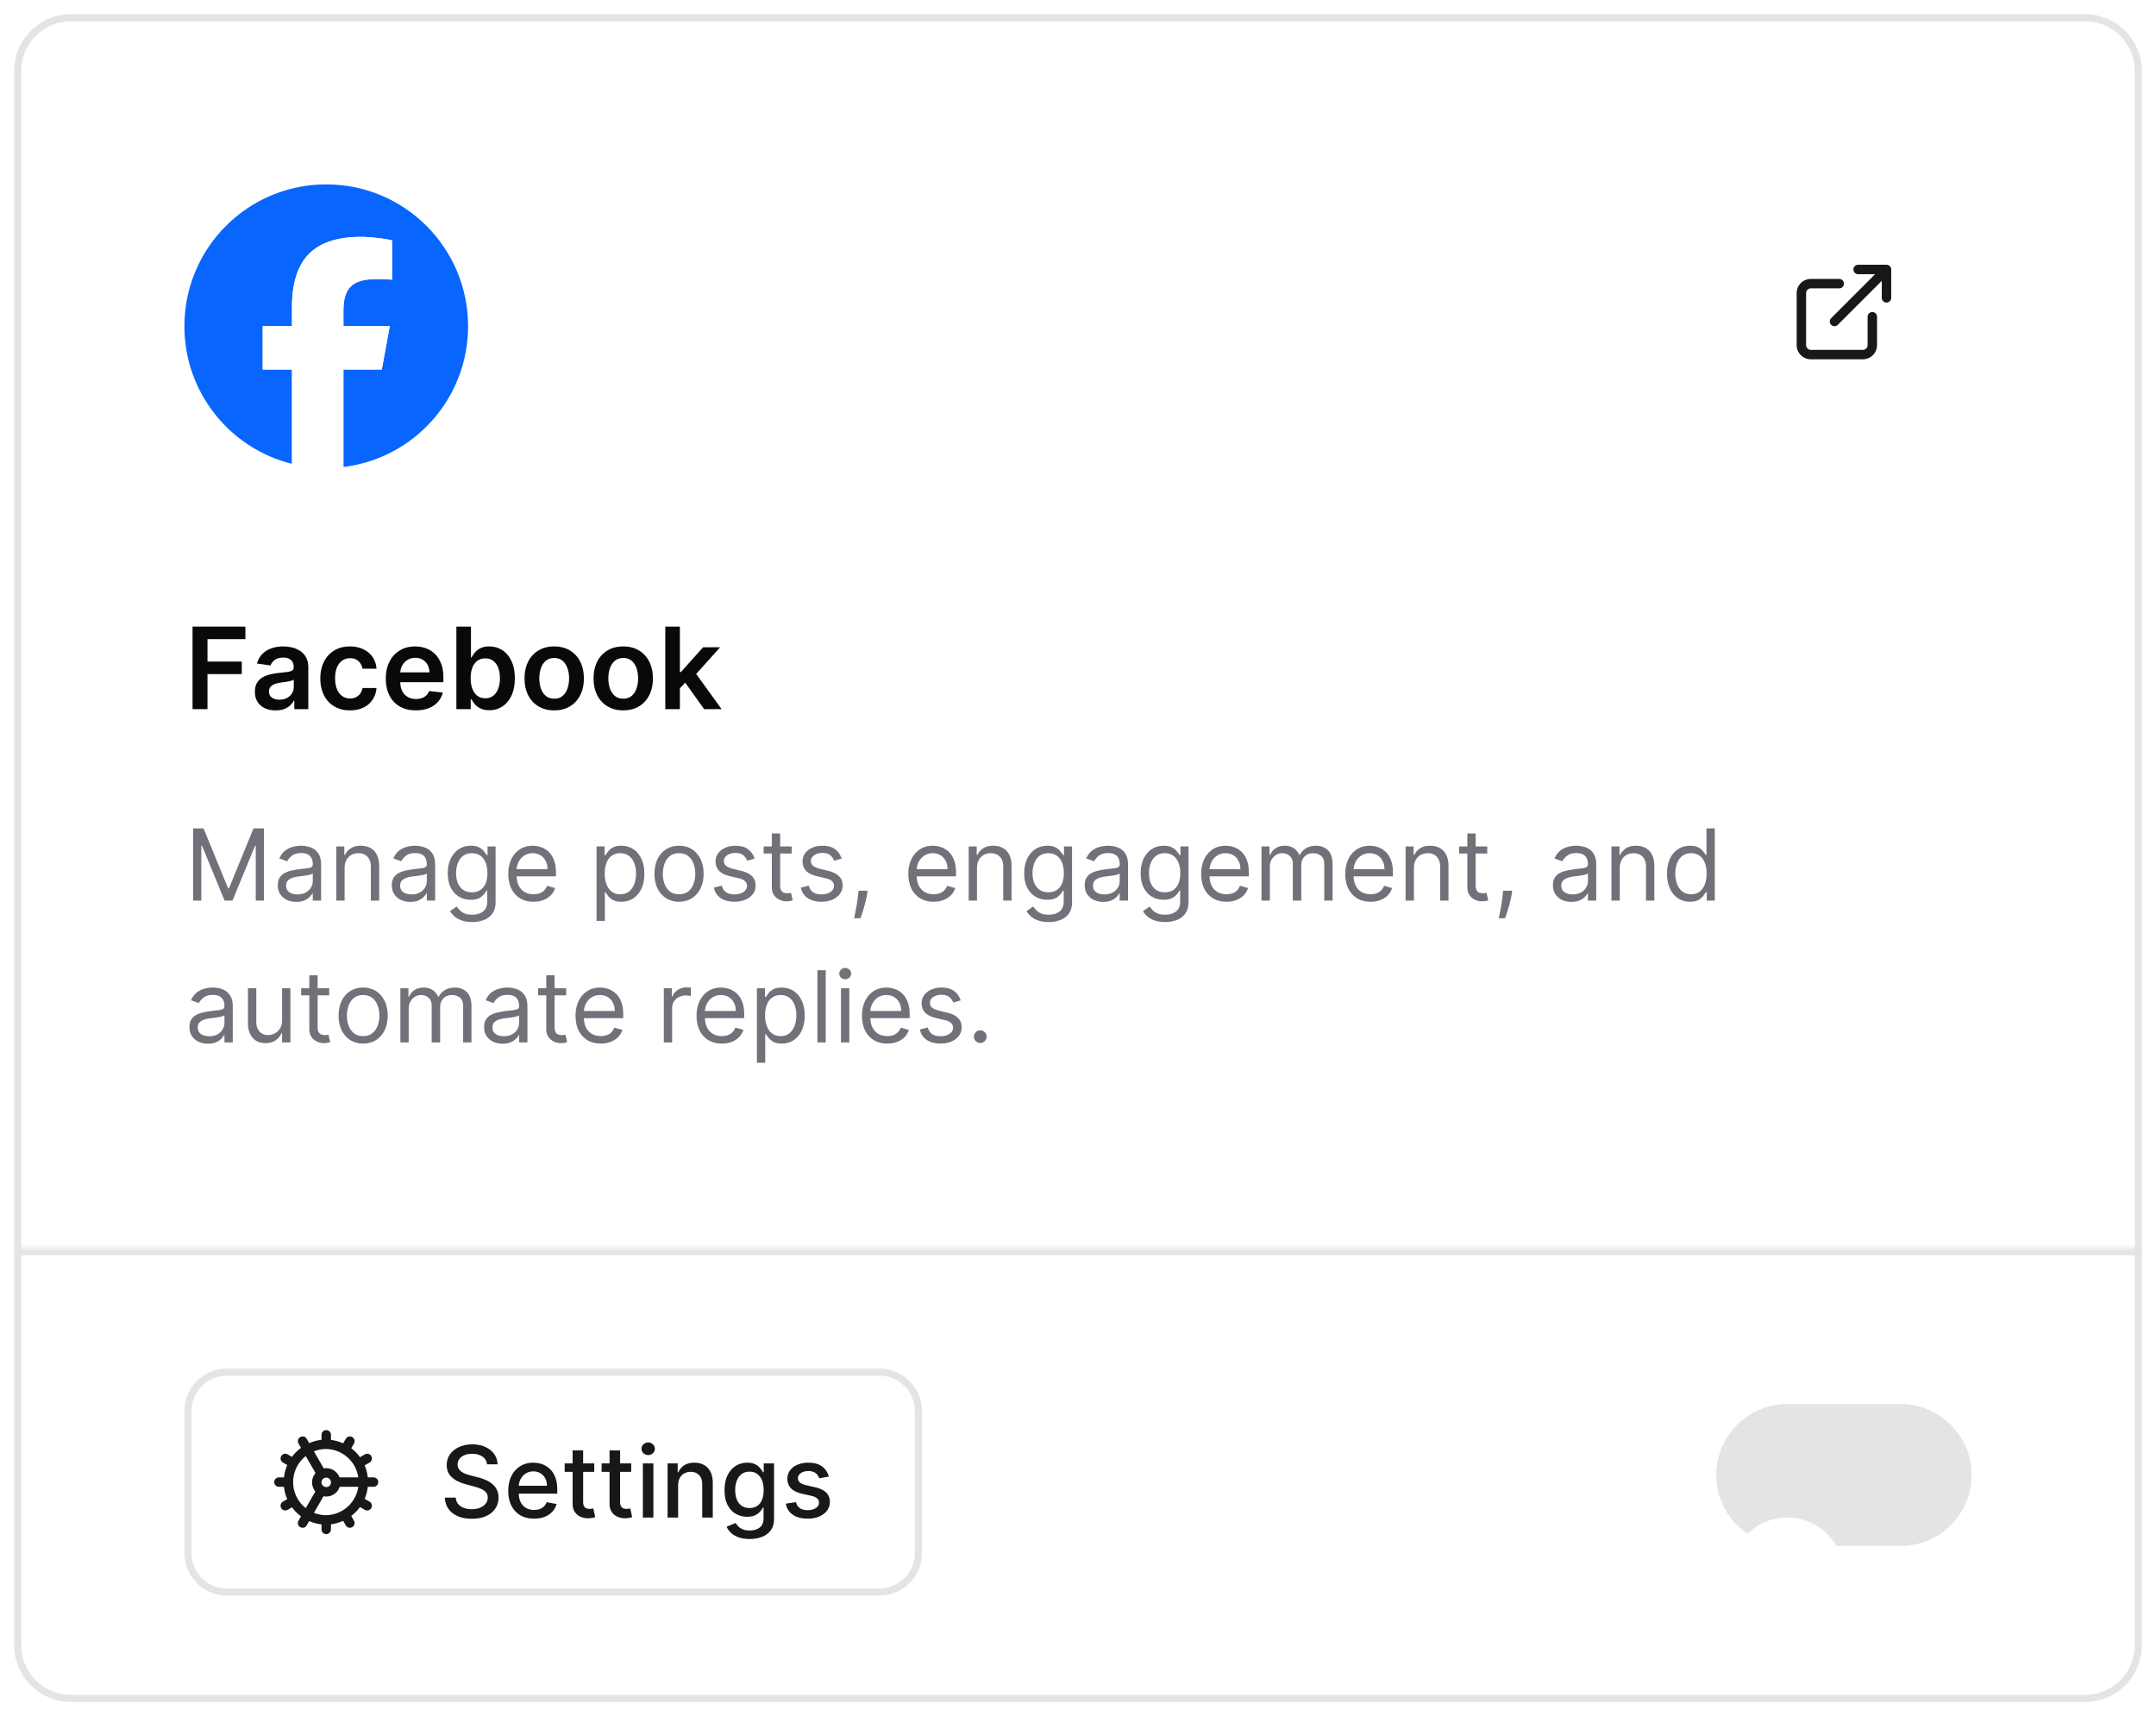 <svg xmlns="http://www.w3.org/2000/svg" width="304" height="242" fill="none"><g filter="url(#a)"><g clip-path="url(#b)"><path fill="#fff" d="M2 9a8 8 0 0 1 8-8h284a8 8 0 0 1 8 8v222a8 8 0 0 1-8 8H10a8 8 0 0 1-8-8z"/><g clip-path="url(#c)"><path fill="#0866FF" d="M66 45c0-11.046-8.954-20-20-20s-20 8.954-20 20c0 9.38 6.457 17.25 15.169 19.411v-13.3h-4.125V45h4.125v-2.633c0-6.808 3.08-9.963 9.763-9.963 1.267 0 3.454.248 4.348.497v5.54c-.472-.05-1.292-.075-2.31-.075-3.28 0-4.547 1.243-4.547 4.473V45h6.533l-1.123 6.112h-5.41v13.741C58.326 63.658 66 55.226 66 45"/><path fill="#fff" d="M53.833 51.112 54.956 45h-6.533v-2.161c0-3.23 1.267-4.472 4.546-4.472 1.02 0 1.839.024 2.311.074v-5.54c-.894-.249-3.08-.497-4.348-.497-6.683 0-9.764 3.155-9.764 9.962V45h-4.124v6.112h4.124V64.41a20 20 0 0 0 7.255.442V51.113z"/></g><path stroke="#18181B" stroke-linecap="round" stroke-linejoin="round" stroke-width="1.33" d="M262 37h4m0 0v4m0-4-7.333 7.333m5.333-.666v4A1.33 1.33 0 0 1 262.667 49h-7.334A1.333 1.333 0 0 1 254 47.667v-7.334A1.33 1.33 0 0 1 255.333 39h4"/><path fill="#09090B" d="M27.148 99V87.364h7.454v1.767h-5.346v3.159h4.835v1.767h-4.835V99zm11.717.176a3.6 3.6 0 0 1-1.494-.295q-.66-.301-1.046-.887-.38-.584-.38-1.443 0-.739.272-1.222.273-.482.745-.772a3.8 3.8 0 0 1 1.062-.438 9 9 0 0 1 1.233-.221q.767-.08 1.244-.142.478-.069.694-.205.22-.142.221-.437v-.035q0-.641-.38-.994-.381-.352-1.097-.352-.756 0-1.199.33-.438.33-.59.778l-1.921-.273q.227-.795.75-1.33.522-.54 1.278-.806a4.9 4.9 0 0 1 1.67-.273q.632 0 1.256.148.626.147 1.142.489.517.335.83.914.318.58.318 1.45V99h-1.977v-1.199h-.068q-.188.364-.529.682a2.5 2.5 0 0 1-.846.506q-.506.187-1.188.187m.534-1.511q.62 0 1.074-.245.454-.25.699-.659.25-.408.25-.892v-1.028a1 1 0 0 1-.33.148 5 5 0 0 1-.511.119q-.285.051-.562.09l-.483.069q-.46.063-.824.205a1.37 1.37 0 0 0-.574.397q-.21.25-.21.648 0 .569.414.858.416.29 1.057.29m9.949 1.505q-1.307 0-2.244-.573a3.83 3.83 0 0 1-1.438-1.586q-.5-1.017-.5-2.34 0-1.331.512-2.347a3.8 3.8 0 0 1 1.443-1.591q.937-.574 2.216-.574 1.062 0 1.88.392.825.386 1.313 1.097.489.705.557 1.648H51.12a1.88 1.88 0 0 0-.568-1.052q-.444-.426-1.188-.426-.63 0-1.108.341-.477.335-.744.966-.261.63-.262 1.511 0 .892.262 1.535.26.636.733.982.477.341 1.12.341.453 0 .812-.17.363-.176.608-.506.243-.33.335-.801h1.966a3.4 3.4 0 0 1-.546 1.642 3.23 3.23 0 0 1-1.284 1.114q-.813.398-1.909.398m9.291 0q-1.312 0-2.267-.545a3.7 3.7 0 0 1-1.46-1.557q-.511-1.011-.511-2.38 0-1.347.51-2.364a3.87 3.87 0 0 1 1.444-1.591q.926-.574 2.176-.574.807 0 1.523.261.721.256 1.273.796.556.54.875 1.375.318.83.318 1.977v.63h-7.154v-1.385h5.182a2.2 2.2 0 0 0-.255-1.052 1.86 1.86 0 0 0-.7-.733 1.97 1.97 0 0 0-1.033-.267q-.63 0-1.108.307-.478.3-.745.796a2.3 2.3 0 0 0-.267 1.073v1.21q0 .762.279 1.307.278.54.778.83.501.284 1.17.284.45 0 .813-.125.364-.13.63-.38.268-.25.404-.62l1.92.216q-.181.761-.692 1.33a3.4 3.4 0 0 1-1.296.875q-.79.306-1.807.306m5.712-.17V87.364h2.057v4.352h.085q.16-.319.449-.676.29-.365.784-.62.495-.26 1.261-.26 1.012 0 1.824.516.818.512 1.295 1.517.484 1 .484 2.455 0 1.437-.472 2.443-.471 1.006-1.284 1.534a3.3 3.3 0 0 1-1.841.528q-.75 0-1.244-.25a2.5 2.5 0 0 1-.796-.602 4 4 0 0 1-.46-.676h-.12V99zm2.017-4.364q0 .848.239 1.483.243.637.698.995.46.352 1.114.352.682 0 1.142-.364.46-.369.693-1.005.24-.642.239-1.46 0-.813-.233-1.444-.233-.63-.693-.989-.46-.357-1.148-.357-.659 0-1.12.346-.46.347-.698.972-.234.624-.233 1.471m11.777 4.535q-1.278 0-2.216-.563a3.8 3.8 0 0 1-1.455-1.574q-.51-1.011-.51-2.364 0-1.351.51-2.369a3.8 3.8 0 0 1 1.455-1.58q.938-.561 2.216-.562 1.278 0 2.216.563a3.78 3.78 0 0 1 1.449 1.58q.516 1.016.517 2.368 0 1.353-.517 2.364a3.8 3.8 0 0 1-1.45 1.574q-.936.563-2.215.563m.011-1.648q.693 0 1.16-.381.465-.386.692-1.034.234-.648.234-1.443 0-.8-.234-1.45-.227-.652-.693-1.039t-1.159-.386q-.71 0-1.182.386-.465.386-.698 1.04a4.4 4.4 0 0 0-.228 1.449q0 .795.228 1.443.233.647.698 1.034.472.38 1.182.38m9.723 1.648q-1.278 0-2.216-.563a3.8 3.8 0 0 1-1.454-1.574q-.512-1.011-.512-2.364 0-1.351.512-2.369a3.8 3.8 0 0 1 1.454-1.58q.938-.561 2.216-.562 1.278 0 2.216.563a3.77 3.77 0 0 1 1.449 1.58q.517 1.016.517 2.368 0 1.353-.517 2.364a3.8 3.8 0 0 1-1.449 1.574q-.938.563-2.216.563m.012-1.648q.693 0 1.159-.381.465-.386.693-1.034.233-.648.233-1.443 0-.8-.233-1.45-.228-.652-.693-1.039t-1.16-.386q-.71 0-1.181.386-.466.386-.7 1.04a4.4 4.4 0 0 0-.226 1.449q0 .795.227 1.443.233.647.699 1.034.471.38 1.182.38m7.79-1.262-.005-2.483h.33l3.136-3.505h2.403l-3.858 4.295h-.426zM93.808 99V87.364h2.057V99zm5.477 0-2.84-3.972 1.385-1.449L101.745 99z"/><path fill="#71717A" d="M27.233 115.818h1.471l3.46 8.452h.12l3.46-8.452h1.472V126h-1.154v-7.736h-.099L32.781 126h-1.113l-3.182-7.736h-.1V126h-1.153zm14.543 10.361q-.726 0-1.317-.273a2.27 2.27 0 0 1-.94-.801q-.348-.526-.348-1.273 0-.656.258-1.064.259-.412.692-.646t.954-.348q.526-.118 1.06-.189.695-.089 1.128-.134.437-.05.636-.164.204-.114.204-.398v-.04q0-.735-.403-1.143-.398-.408-1.208-.408-.84 0-1.317.368-.478.368-.672.786l-1.113-.398q.298-.696.795-1.084.503-.393 1.094-.547a4.5 4.5 0 0 1 1.173-.159q.368 0 .845.09.483.084.93.353.453.269.75.81.3.542.3 1.452V126h-1.174v-1.034h-.06q-.12.249-.398.532t-.74.482q-.463.2-1.129.199m.18-1.054q.695 0 1.172-.273.483-.274.726-.706.249-.433.249-.91v-1.074q-.075.09-.328.164a6 6 0 0 1-.577.124q-.323.05-.631.09-.304.035-.493.059-.457.06-.855.194a1.5 1.5 0 0 0-.636.393q-.24.258-.239.706 0 .612.453.925.457.308 1.158.308m6.635-3.719V126h-1.173v-7.636h1.133v1.193h.1q.267-.582.815-.935.546-.358 1.412-.358.776 0 1.357.318.582.313.905.955.323.636.323 1.611V126H52.29v-4.773q0-.9-.468-1.402-.467-.507-1.282-.507-.562 0-1.005.244a1.74 1.74 0 0 0-.69.711q-.254.467-.254 1.133m9.263 4.773q-.726 0-1.317-.273a2.27 2.27 0 0 1-.94-.801q-.348-.526-.348-1.273 0-.656.259-1.064.258-.412.69-.646.433-.234.955-.348a12 12 0 0 1 1.06-.189q.695-.089 1.128-.134.436-.05.636-.164.204-.114.204-.398v-.04q0-.735-.403-1.143-.398-.408-1.208-.408-.84 0-1.317.368-.478.368-.672.786l-1.113-.398q.299-.696.795-1.084.503-.393 1.094-.547a4.5 4.5 0 0 1 1.173-.159q.368 0 .846.09.48.084.93.353t.75.81q.298.542.298 1.452V126h-1.173v-1.034h-.06q-.12.249-.398.532t-.74.482q-.463.2-1.129.199m.18-1.054q.695 0 1.172-.273a1.87 1.87 0 0 0 .726-.706q.249-.433.249-.91v-1.074q-.075.09-.328.164a6 6 0 0 1-.577.124q-.323.05-.631.09-.305.035-.492.059-.457.06-.856.194a1.5 1.5 0 0 0-.636.393q-.239.258-.239.706 0 .612.453.925.457.308 1.158.308m8.544 3.898q-.85 0-1.462-.219a3.1 3.1 0 0 1-1.019-.567 3.1 3.1 0 0 1-.641-.746l.935-.656q.159.21.402.477.245.274.666.473.428.204 1.12.204.924 0 1.525-.448.602-.447.602-1.402v-1.551h-.1a6 6 0 0 1-.367.517 2.1 2.1 0 0 1-.677.542q-.437.234-1.183.234-.924 0-1.66-.438-.731-.437-1.159-1.273-.422-.835-.422-2.028 0-1.173.412-2.043.413-.875 1.149-1.353.735-.482 1.7-.482.746 0 1.183.249.442.243.677.557.238.308.367.507h.12v-1.213h1.133v7.855q0 .984-.447 1.601a2.55 2.55 0 0 1-1.193.909 4.5 4.5 0 0 1-1.66.294m-.04-4.196q.707 0 1.194-.323.486-.324.74-.93.255-.606.254-1.452 0-.825-.249-1.457a2.2 2.2 0 0 0-.736-.989q-.486-.358-1.203-.358-.745 0-1.242.378-.493.378-.741 1.014a3.9 3.9 0 0 0-.244 1.412q0 .795.249 1.407.253.606.745.955.498.343 1.233.343m8.69 1.332q-1.103 0-1.903-.487a3.27 3.27 0 0 1-1.228-1.372q-.428-.885-.428-2.059 0-1.173.428-2.068.432-.9 1.203-1.402.775-.507 1.81-.507.596 0 1.178.199.58.2 1.059.646.477.442.76 1.174.284.73.284 1.799v.498h-5.887v-1.015h4.693a2.5 2.5 0 0 0-.258-1.153 1.94 1.94 0 0 0-.726-.8q-.467-.294-1.104-.294-.7 0-1.213.348a2.3 2.3 0 0 0-.78.895 2.6 2.6 0 0 0-.274 1.183v.676q0 .865.299 1.467.303.597.84.91.537.308 1.248.308.462 0 .835-.129a1.8 1.8 0 0 0 .651-.398q.273-.269.423-.666l1.133.318q-.179.578-.601 1.014-.423.433-1.044.676-.622.24-1.397.239m8.885 2.705v-10.5h1.133v1.213h.14q.129-.2.358-.507a2.1 2.1 0 0 1 .666-.557q.437-.249 1.183-.249.965 0 1.7.482.736.483 1.149 1.368.412.885.412 2.088 0 1.212-.412 2.103-.412.885-1.144 1.372-.73.482-1.685.482-.735 0-1.178-.244a2.2 2.2 0 0 1-.681-.561 8 8 0 0 1-.368-.527h-.1v4.037zm1.153-6.682q0 .865.254 1.526.254.657.74 1.029.488.368 1.194.368.736 0 1.228-.388.497-.393.746-1.054.253-.666.253-1.481a4 4 0 0 0-.248-1.452 2.25 2.25 0 0 0-.741-1.029q-.492-.383-1.238-.383-.716 0-1.203.363-.487.358-.736 1.004-.249.642-.249 1.497m10.48 3.977q-1.034 0-1.814-.492a3.34 3.34 0 0 1-1.213-1.377q-.433-.885-.433-2.068 0-1.193.433-2.084a3.34 3.34 0 0 1 1.213-1.382q.78-.492 1.814-.492t1.81.492q.78.493 1.213 1.382.438.89.438 2.084 0 1.182-.438 2.068a3.3 3.3 0 0 1-1.213 1.377q-.775.492-1.81.492m0-1.054q.786 0 1.293-.403a2.37 2.37 0 0 0 .75-1.059 4 4 0 0 0 .244-1.421q0-.766-.243-1.427a2.4 2.4 0 0 0-.75-1.069q-.508-.408-1.294-.408-.785 0-1.292.408a2.4 2.4 0 0 0-.75 1.069 4.1 4.1 0 0 0-.244 1.427q0 .765.243 1.421.244.657.75 1.059.508.403 1.293.403m10.661-5.031-1.054.298a2 2 0 0 0-.294-.512 1.4 1.4 0 0 0-.517-.418q-.327-.164-.84-.164-.701 0-1.168.324-.462.318-.462.81 0 .438.318.691t.994.423l1.134.278q1.023.248 1.526.761.502.507.502 1.307 0 .657-.378 1.173-.372.517-1.044.816-.671.298-1.561.298-1.168 0-1.934-.507-.765-.507-.969-1.482l1.113-.278q.16.616.602.925.448.308 1.168.308.82 0 1.303-.348.487-.353.487-.845a.9.9 0 0 0-.278-.666q-.279-.275-.856-.408l-1.272-.298q-1.05-.249-1.542-.771-.487-.527-.487-1.317 0-.646.363-1.144.368-.496.999-.78a3.5 3.5 0 0 1 1.442-.284q1.134 0 1.78.497.65.498.925 1.313m5.226-1.71v.994h-3.957v-.994zm-2.804-1.83h1.173v7.278q0 .498.145.746a.74.74 0 0 0 .378.328q.233.08.492.08.194 0 .318-.02l.199-.04.238 1.054q-.118.045-.333.09a2.5 2.5 0 0 1-.542.049q-.497 0-.974-.213a1.94 1.94 0 0 1-.786-.652q-.308-.437-.308-1.103zm9.841 3.54-1.054.298a2 2 0 0 0-.293-.512 1.4 1.4 0 0 0-.517-.418q-.328-.164-.84-.164-.701 0-1.168.324-.463.318-.463.81 0 .438.318.691.319.253.995.423l1.133.278q1.025.248 1.527.761.502.507.502 1.307 0 .657-.378 1.173-.373.517-1.044.816-.672.298-1.561.298-1.169 0-1.934-.507-.766-.507-.97-1.482l1.114-.278q.16.616.601.925.448.308 1.169.308.82 0 1.302-.348.488-.353.488-.845a.89.89 0 0 0-.279-.666q-.277-.275-.855-.408l-1.273-.298q-1.049-.249-1.541-.771-.487-.527-.487-1.317 0-.646.363-1.144a2.47 2.47 0 0 1 .999-.78 3.5 3.5 0 0 1 1.442-.284q1.134 0 1.78.497.651.498.924 1.313m3.656 4.534-.08.537q-.084.567-.258 1.213-.17.647-.353 1.218-.184.571-.304.91h-.894l.169-.84q.104-.522.208-1.169.11-.641.179-1.312l.06-.557zm9.313 1.551q-1.104 0-1.904-.487a3.27 3.27 0 0 1-1.228-1.372q-.428-.885-.428-2.059 0-1.173.428-2.068.432-.9 1.203-1.402.775-.507 1.81-.507.596 0 1.178.199.582.2 1.059.646.477.442.76 1.174.284.73.284 1.799v.498h-5.887v-1.015h4.694q0-.646-.259-1.153a1.94 1.94 0 0 0-.726-.8q-.467-.294-1.103-.294-.702 0-1.214.348a2.3 2.3 0 0 0-.78.895 2.6 2.6 0 0 0-.274 1.183v.676q0 .865.299 1.467.303.597.84.91.537.308 1.248.308.462 0 .835-.129.378-.135.651-.398.274-.269.423-.666l1.133.318a2.5 2.5 0 0 1-.601 1.014q-.423.433-1.044.676-.621.24-1.397.239m6.12-4.753V126h-1.173v-7.636h1.133v1.193h.1q.268-.582.815-.935.546-.358 1.412-.358.775 0 1.357.318.582.313.905.955.323.636.323 1.611V126h-1.173v-4.773q0-.9-.468-1.402-.467-.507-1.282-.507-.562 0-1.005.244a1.74 1.74 0 0 0-.691.711q-.253.467-.253 1.133m10.098 7.617q-.85 0-1.461-.219a3.1 3.1 0 0 1-1.661-1.313l.935-.656q.159.21.403.477.243.274.666.473.428.204 1.118.204.925 0 1.527-.448.601-.447.601-1.402v-1.551h-.099a6 6 0 0 1-.368.517 2.1 2.1 0 0 1-.676.542q-.438.234-1.183.234-.925 0-1.661-.438-.73-.437-1.158-1.273-.423-.835-.423-2.028 0-1.173.413-2.043.413-.875 1.148-1.353.736-.482 1.7-.482.746 0 1.184.249.442.243.676.557.239.308.368.507h.119v-1.213h1.134v7.855q0 .984-.448 1.601a2.55 2.55 0 0 1-1.193.909 4.5 4.5 0 0 1-1.661.294m-.039-4.196q.705 0 1.193-.323.487-.324.741-.93.253-.606.253-1.452 0-.825-.248-1.457a2.2 2.2 0 0 0-.736-.989q-.487-.358-1.203-.358-.747 0-1.243.378-.492.378-.741 1.014a3.9 3.9 0 0 0-.244 1.412q0 .795.249 1.407.254.606.746.955.496.343 1.233.343m7.735 1.352q-.725 0-1.317-.273a2.27 2.27 0 0 1-.94-.801q-.348-.526-.348-1.273 0-.656.259-1.064.258-.412.691-.646t.954-.348q.528-.118 1.059-.189.697-.089 1.129-.134.438-.05.636-.164.204-.114.204-.398v-.04q0-.735-.403-1.143-.397-.408-1.208-.408-.84 0-1.317.368t-.671.786l-1.114-.398q.298-.696.796-1.084a3 3 0 0 1 1.093-.547 4.6 4.6 0 0 1 1.174-.159q.368 0 .845.09.482.084.929.353.453.269.751.81.298.542.298 1.452V126h-1.173v-1.034h-.06a2 2 0 0 1-.397.532q-.279.284-.741.482-.462.2-1.129.199m.179-1.054q.696 0 1.174-.273.481-.274.726-.706.248-.433.248-.91v-1.074q-.075.09-.328.164a6 6 0 0 1-.577.124q-.323.05-.631.09-.303.035-.492.059-.458.06-.855.194a1.5 1.5 0 0 0-.637.393q-.238.258-.238.706 0 .612.452.925.458.308 1.158.308m8.545 3.898q-.85 0-1.461-.219a3.1 3.1 0 0 1-1.661-1.313l.935-.656q.159.21.403.477.243.274.666.473.428.204 1.118.204.925 0 1.527-.448.601-.447.601-1.402v-1.551h-.099a6 6 0 0 1-.368.517 2.1 2.1 0 0 1-.676.542q-.437.234-1.184.234-.924 0-1.66-.438-.73-.437-1.158-1.273-.423-.835-.423-2.028 0-1.173.413-2.043.413-.875 1.148-1.353.736-.482 1.7-.482.746 0 1.184.249.442.243.676.557.238.308.368.507h.119v-1.213h1.133v7.855q0 .984-.447 1.601a2.55 2.55 0 0 1-1.193.909 4.5 4.5 0 0 1-1.661.294m-.039-4.196q.705 0 1.193-.323.487-.324.741-.93.253-.606.253-1.452 0-.825-.249-1.457-.247-.63-.735-.989-.487-.358-1.203-.358-.747 0-1.243.378-.492.378-.741 1.014a3.9 3.9 0 0 0-.244 1.412q0 .795.249 1.407.253.606.746.955.496.343 1.233.343m8.69 1.332q-1.104 0-1.904-.487a3.27 3.27 0 0 1-1.228-1.372q-.428-.885-.428-2.059 0-1.173.428-2.068.432-.9 1.203-1.402.775-.507 1.81-.507.596 0 1.178.199.582.2 1.059.646.478.442.76 1.174.284.73.284 1.799v.498h-5.887v-1.015h4.694q0-.646-.259-1.153a1.94 1.94 0 0 0-.726-.8q-.467-.294-1.103-.294-.702 0-1.213.348a2.3 2.3 0 0 0-.781.895 2.6 2.6 0 0 0-.273 1.183v.676q0 .865.298 1.467.303.597.84.91.537.308 1.248.308.462 0 .835-.129.378-.135.651-.398.274-.269.423-.666l1.134.318a2.5 2.5 0 0 1-.602 1.014q-.423.433-1.044.676-.621.24-1.397.239m4.947-.159v-7.636h1.133v1.193h.1q.239-.611.77-.95.533-.343 1.278-.343.756 0 1.258.343.507.339.79.95h.08a2.2 2.2 0 0 1 .88-.94q.587-.353 1.407-.353 1.024 0 1.675.642.651.636.651 1.983V126h-1.173v-5.111q0-.845-.462-1.208a1.7 1.7 0 0 0-1.089-.363q-.805 0-1.248.487-.442.483-.442 1.223V126h-1.194v-5.23q0-.651-.422-1.049-.423-.403-1.089-.403-.458 0-.855.244a1.83 1.83 0 0 0-.636.676q-.24.428-.239.989V126zm15.369.159q-1.103 0-1.904-.487a3.3 3.3 0 0 1-1.228-1.372q-.427-.885-.427-2.059 0-1.173.427-2.068.434-.9 1.203-1.402.776-.507 1.81-.507.596 0 1.178.199.582.2 1.059.646.477.442.761 1.174.283.73.283 1.799v.498h-5.886v-1.015h4.693q0-.646-.258-1.153a1.94 1.94 0 0 0-.726-.8q-.468-.294-1.104-.294-.701 0-1.213.348a2.3 2.3 0 0 0-.781.895 2.6 2.6 0 0 0-.273 1.183v.676q0 .865.298 1.467.303.597.84.91.537.308 1.248.308.463 0 .836-.129.377-.135.651-.398.273-.269.422-.666l1.134.318q-.179.578-.602 1.014a2.9 2.9 0 0 1-1.044.676q-.621.24-1.397.239m6.12-4.753V126h-1.173v-7.636h1.134v1.193h.099q.269-.582.815-.935.548-.358 1.412-.358.776 0 1.358.318.581.313.904.955.324.636.324 1.611V126h-1.174v-4.773q0-.9-.467-1.402-.468-.507-1.283-.507-.561 0-1.004.244a1.74 1.74 0 0 0-.691.711q-.254.467-.254 1.133m10.338-3.042v.994h-3.958v-.994zm-2.804-1.83h1.173v7.278q0 .498.144.746a.74.74 0 0 0 .378.328q.234.08.492.08.194 0 .318-.02l.199-.04.239 1.054q-.12.045-.333.09a2.5 2.5 0 0 1-.542.049q-.498 0-.975-.213a1.94 1.94 0 0 1-.785-.652q-.309-.437-.308-1.103zm6.318 8.074-.079.537q-.085.567-.259 1.213-.168.647-.353 1.218-.183.571-.303.91h-.895l.169-.84q.105-.522.209-1.169.11-.641.179-1.312l.06-.557zm8.359 1.571q-.726 0-1.318-.273a2.27 2.27 0 0 1-.939-.801q-.348-.526-.348-1.273 0-.656.258-1.064.26-.412.691-.646.433-.234.955-.348.526-.118 1.059-.189.696-.089 1.128-.134.438-.05.637-.164.204-.114.204-.398v-.04q0-.735-.403-1.143-.398-.408-1.208-.408-.84 0-1.318.368-.477.368-.671.786l-1.113-.398q.298-.696.795-1.084a3 3 0 0 1 1.094-.547 4.5 4.5 0 0 1 1.173-.159q.368 0 .845.09.483.084.93.353.453.269.751.81.297.542.298 1.452V126h-1.173v-1.034h-.06q-.12.249-.398.532a2.3 2.3 0 0 1-.741.482q-.462.2-1.128.199m.179-1.054q.696 0 1.173-.273a1.86 1.86 0 0 0 .975-1.616v-1.074q-.075.09-.328.164a6 6 0 0 1-.577.124q-.323.05-.632.09-.303.035-.492.059-.458.06-.855.194a1.47 1.47 0 0 0-.636.393q-.239.258-.239.706 0 .612.453.925.457.308 1.158.308m6.636-3.719V126h-1.174v-7.636h1.134v1.193h.099q.269-.582.816-.935.546-.358 1.412-.358.775 0 1.357.318.582.313.905.955.323.636.323 1.611V126h-1.173v-4.773q0-.9-.468-1.402-.467-.507-1.282-.507-.562 0-1.005.244a1.74 1.74 0 0 0-.691.711q-.253.467-.253 1.133m9.899 4.753q-.954 0-1.685-.482-.73-.487-1.143-1.372-.413-.891-.413-2.103 0-1.203.413-2.088.412-.885 1.148-1.368.736-.482 1.7-.482.746 0 1.179.249.437.243.666.557.234.308.363.507h.099v-3.759h1.173V126h-1.133v-1.173h-.139a8 8 0 0 1-.368.527 2.2 2.2 0 0 1-.681.561q-.442.244-1.179.244m.16-1.054q.705 0 1.193-.368.487-.372.74-1.029.254-.661.254-1.526 0-.855-.249-1.497-.248-.646-.735-1.004-.487-.363-1.203-.363-.747 0-1.243.383-.493.378-.741 1.029a4.1 4.1 0 0 0-.244 1.452q0 .815.249 1.481.253.661.746 1.054.496.388 1.233.388M29.321 146.179q-.726 0-1.317-.273a2.27 2.27 0 0 1-.94-.801q-.348-.526-.348-1.273 0-.656.258-1.064.259-.412.692-.646t.954-.348a12 12 0 0 1 1.059-.189q.696-.089 1.129-.134.436-.05.636-.164.204-.114.204-.398v-.04q0-.735-.403-1.143-.398-.408-1.208-.408-.84 0-1.317.368-.478.368-.672.786l-1.113-.398q.299-.696.795-1.084.503-.393 1.094-.547a4.5 4.5 0 0 1 1.173-.159q.368 0 .845.09.483.084.93.353.453.269.75.81.3.541.299 1.452V146h-1.173v-1.034h-.06q-.12.249-.398.532t-.74.482-1.129.199m.179-1.054q.696 0 1.173-.273.483-.274.726-.706.249-.433.249-.91v-1.074q-.076.09-.328.164a6 6 0 0 1-.577.124q-.323.05-.631.09-.304.035-.493.059-.457.06-.855.194a1.5 1.5 0 0 0-.636.393q-.24.258-.239.706 0 .612.453.925.457.308 1.158.308m10.275-2.247v-4.514h1.173V146h-1.173v-1.293h-.08a2.5 2.5 0 0 1-.835.99q-.567.402-1.432.402-.715 0-1.272-.313a2.2 2.2 0 0 1-.875-.954q-.319-.642-.319-1.616v-4.852h1.174v4.772q0 .835.467 1.333.472.497 1.203.497a2 2 0 0 0 .89-.224 1.94 1.94 0 0 0 .766-.686q.313-.462.313-1.178m6.643-4.514v.994h-3.957v-.994zm-2.804-1.83h1.174v7.278q0 .498.144.746.15.244.378.328.233.08.492.08.194 0 .318-.02l.199-.04.238 1.054q-.119.045-.333.09a2.5 2.5 0 0 1-.541.049q-.498 0-.975-.213a1.94 1.94 0 0 1-.785-.652q-.309-.437-.309-1.103zm7.59 9.625q-1.035 0-1.815-.492a3.34 3.34 0 0 1-1.213-1.377q-.433-.886-.433-2.068 0-1.194.433-2.084a3.34 3.34 0 0 1 1.213-1.382q.78-.492 1.814-.492t1.81.492q.78.493 1.213 1.382.438.89.438 2.084 0 1.183-.438 2.068a3.3 3.3 0 0 1-1.213 1.377q-.775.492-1.81.492m0-1.054q.785 0 1.292-.403.507-.402.75-1.059a4 4 0 0 0 .244-1.421q0-.766-.243-1.427a2.4 2.4 0 0 0-.75-1.069q-.508-.408-1.294-.408-.785 0-1.292.408a2.4 2.4 0 0 0-.75 1.069 4.1 4.1 0 0 0-.245 1.427q0 .765.244 1.421.245.657.75 1.059.508.403 1.294.403m5.25.895v-7.636h1.134v1.193h.1a1.92 1.92 0 0 1 .77-.95q.532-.343 1.278-.343.756 0 1.258.343.507.339.79.95h.08q.293-.592.88-.94.586-.353 1.407-.353 1.024 0 1.675.642.651.636.652 1.983V146h-1.174v-5.111q0-.845-.462-1.208a1.7 1.7 0 0 0-1.089-.363q-.806 0-1.248.487-.442.483-.442 1.223V146h-1.194v-5.23q0-.651-.422-1.049-.423-.403-1.089-.403-.458 0-.855.244a1.84 1.84 0 0 0-.636.676q-.24.428-.239.989V146zm14.416.179q-.726 0-1.318-.273a2.27 2.27 0 0 1-.94-.801q-.347-.526-.347-1.273 0-.656.258-1.064.26-.412.691-.646.433-.234.955-.348.526-.118 1.059-.189.696-.089 1.128-.134.438-.05.637-.164.204-.114.204-.398v-.04q0-.735-.403-1.143-.398-.408-1.208-.408-.84 0-1.318.368-.477.368-.67.786l-1.114-.398q.298-.696.795-1.084.503-.393 1.094-.547a4.5 4.5 0 0 1 1.173-.159q.368 0 .845.09.482.084.93.353.453.269.75.81.3.541.299 1.452V146h-1.173v-1.034h-.06q-.12.249-.398.532t-.74.482-1.13.199m.179-1.054q.696 0 1.173-.273.483-.274.726-.706.249-.433.249-.91v-1.074q-.075.09-.329.164a6 6 0 0 1-.576.124q-.323.05-.632.09-.303.035-.492.059-.457.06-.855.194a1.5 1.5 0 0 0-.636.393q-.24.258-.239.706 0 .612.452.925.458.308 1.159.308m8.783-6.761v.994h-3.957v-.994zm-2.804-1.83h1.174v7.278q0 .498.144.746.15.244.378.328.233.08.492.08.194 0 .318-.02l.199-.04.239 1.054q-.12.045-.334.09a2.5 2.5 0 0 1-.541.049q-.498 0-.975-.213a1.94 1.94 0 0 1-.785-.652q-.309-.437-.309-1.103zm7.689 9.625q-1.103 0-1.904-.487a3.27 3.27 0 0 1-1.228-1.372q-.428-.885-.428-2.059 0-1.173.428-2.068.433-.9 1.203-1.402.775-.507 1.81-.507.596 0 1.178.199.581.2 1.059.646.478.442.76 1.174.284.73.284 1.799v.498h-5.886v-1.015h4.693a2.5 2.5 0 0 0-.259-1.153 1.94 1.94 0 0 0-.726-.8q-.468-.294-1.103-.294-.702 0-1.213.348a2.3 2.3 0 0 0-.781.895 2.6 2.6 0 0 0-.273 1.183v.676q0 .866.298 1.467.303.597.84.91.537.308 1.248.308.463 0 .835-.129a1.8 1.8 0 0 0 .651-.398q.274-.269.423-.666l1.134.318q-.18.577-.602 1.014-.423.433-1.044.676-.621.24-1.397.239m8.884-.159v-7.636h1.134v1.153h.08q.208-.566.755-.92a2.23 2.23 0 0 1 1.233-.353q.13 0 .323.005.194.006.293.015v1.193q-.06-.014-.273-.044a2.6 2.6 0 0 0-.442-.035q-.558 0-.995.234a1.76 1.76 0 0 0-.686.636 1.7 1.7 0 0 0-.248.92V146zm8.178.159q-1.103 0-1.904-.487a3.27 3.27 0 0 1-1.228-1.372q-.427-.885-.427-2.059 0-1.173.427-2.068.434-.9 1.203-1.402.777-.507 1.81-.507.597 0 1.178.199.582.2 1.059.646.478.442.761 1.174.283.73.283 1.799v.498h-5.886v-1.015h4.693q0-.646-.258-1.153a1.94 1.94 0 0 0-.726-.8q-.468-.294-1.104-.294-.701 0-1.213.348a2.3 2.3 0 0 0-.78.895 2.6 2.6 0 0 0-.274 1.183v.676q0 .866.298 1.467.304.597.841.91.537.308 1.247.308.463 0 .836-.129.378-.135.651-.398a1.8 1.8 0 0 0 .423-.666l1.133.318q-.179.577-.601 1.014-.423.433-1.045.676-.62.24-1.397.239m4.947 2.705v-10.5h1.134v1.213h.139q.129-.2.358-.507.234-.314.666-.557.438-.249 1.183-.249.965 0 1.701.482.735.483 1.148 1.368t.413 2.088q0 1.212-.413 2.103-.412.885-1.143 1.372-.731.482-1.686.482-.735 0-1.178-.244a2.2 2.2 0 0 1-.681-.561 8 8 0 0 1-.368-.527h-.099v4.037zm1.154-6.682q0 .865.253 1.526.253.657.741 1.029.487.368 1.193.368.736 0 1.228-.388a2.37 2.37 0 0 0 .746-1.054q.253-.666.253-1.481 0-.805-.248-1.452a2.25 2.25 0 0 0-.741-1.029q-.492-.383-1.238-.383-.715 0-1.203.363-.487.358-.736 1.004-.248.642-.248 1.497m8.551-6.364V146h-1.174v-10.182zM118.58 146v-7.636h1.173V146zm.596-8.909a.83.83 0 0 1-.591-.234.75.75 0 0 1-.244-.562q0-.328.244-.561a.83.83 0 0 1 .591-.234q.344 0 .587.234a.74.74 0 0 1 .249.561.74.74 0 0 1-.249.562.82.82 0 0 1-.587.234m5.928 9.068q-1.104 0-1.904-.487a3.27 3.27 0 0 1-1.228-1.372q-.428-.885-.428-2.059 0-1.173.428-2.068.432-.9 1.203-1.402.775-.507 1.809-.507.597 0 1.179.199.58.2 1.059.646.477.442.76 1.174.284.73.284 1.799v.498h-5.887v-1.015h4.693q0-.646-.258-1.153a1.94 1.94 0 0 0-.726-.8q-.466-.294-1.104-.294-.7 0-1.213.348a2.3 2.3 0 0 0-.78.895 2.6 2.6 0 0 0-.274 1.183v.676q0 .866.299 1.467.303.597.84.91.537.308 1.248.308.462 0 .835-.129.378-.135.651-.398a1.8 1.8 0 0 0 .423-.666l1.133.318q-.179.577-.601 1.014-.423.433-1.044.676-.622.24-1.397.239m10.356-6.085-1.054.298a2 2 0 0 0-.294-.512 1.4 1.4 0 0 0-.517-.418q-.328-.164-.84-.164-.701 0-1.168.324-.463.318-.463.81 0 .438.318.691.319.254.995.423l1.133.278q1.024.249 1.527.761.501.507.502 1.307 0 .657-.378 1.173-.374.518-1.044.816-.672.298-1.561.298-1.169 0-1.934-.507-.766-.507-.97-1.482l1.114-.278q.16.616.602.925.447.308 1.168.308.82 0 1.302-.348.488-.353.488-.845a.89.89 0 0 0-.279-.666q-.278-.274-.855-.408l-1.273-.298q-1.049-.249-1.541-.771-.487-.526-.487-1.317 0-.646.363-1.144a2.47 2.47 0 0 1 .999-.78 3.5 3.5 0 0 1 1.442-.284q1.134 0 1.78.497.65.498.925 1.313m2.76 6.006a.86.86 0 0 1-.631-.264.86.86 0 0 1-.264-.631q0-.368.264-.632a.86.86 0 0 1 .631-.263q.368 0 .631.263a.86.86 0 0 1 .264.632.85.85 0 0 1-.124.447.93.93 0 0 1-.324.328.85.85 0 0 1-.447.12"/><mask id="d" fill="#fff"><path d="M2 175h300v64H2z"/></mask><path fill="#E4E4E7" d="M2 175v1h300v-2H2z" mask="url(#d)"/><g filter="url(#e)"><path fill="#fff" d="M26 197a6 6 0 0 1 6-6h92a6 6 0 0 1 6 6v20a6 6 0 0 1-6 6H32a6 6 0 0 1-6-6z"/><path stroke="#E4E4E7" d="M32 191.5h92a5.5 5.5 0 0 1 5.5 5.5v20a5.5 5.5 0 0 1-5.5 5.5H32a5.5 5.5 0 0 1-5.5-5.5v-20a5.5 5.5 0 0 1 5.5-5.5Z"/><g clip-path="url(#f)"><path stroke="#18181B" stroke-linecap="round" stroke-linejoin="round" stroke-width="1.33" d="M46 212.333a5.334 5.334 0 0 0 0-10.666m0 10.666A5.334 5.334 0 0 1 40.667 207M46 212.333v1.334m0-12A5.334 5.334 0 0 0 40.667 207M46 201.667v-1.334M40.667 207h-1.334m8 0a1.333 1.333 0 1 1-2.665 0 1.333 1.333 0 0 1 2.665 0m0 0h5.334m-3.334 5.773-.666-1.153m-3.334-5.773-2.666-4.62m9.106 9.106-1.153-.666m-10.393-6 1.153.666m10.393-.666-1.153.666m-10.393 6 1.153-.666m7.953-8.44-.666 1.153m-3.334 5.773-2.666 4.62"/></g><path fill="#18181B" d="M68.672 204.493a1.45 1.45 0 0 0-.656-1.094q-.578-.393-1.452-.393-.627 0-1.084.199-.458.194-.71.537a1.27 1.27 0 0 0-.25.771q0 .363.17.626.174.263.452.443.283.174.607.293.323.114.621.189l.994.258q.487.12 1 .324.511.202.95.537.436.333.705.825.273.492.274 1.178 0 .865-.448 1.536-.442.672-1.287 1.059-.84.388-2.034.388-1.144 0-1.978-.363-.836-.363-1.308-1.029-.472-.671-.522-1.591h1.541q.046.552.358.92.318.362.81.542.498.174 1.09.174.65 0 1.158-.204.512-.209.805-.577.293-.372.293-.87 0-.452-.258-.741a1.9 1.9 0 0 0-.691-.477 7 7 0 0 0-.98-.333l-1.203-.328q-1.222-.333-1.939-.98-.71-.645-.71-1.71 0-.879.477-1.536.477-.656 1.292-1.019.816-.368 1.84-.368 1.034 0 1.824.363.795.363 1.253.999.457.631.477 1.452zm6.628 7.661q-1.128 0-1.944-.482a3.28 3.28 0 0 1-1.252-1.367q-.438-.885-.438-2.073 0-1.174.438-2.069a3.4 3.4 0 0 1 1.233-1.397q.795-.502 1.859-.502.645 0 1.253.214a3 3 0 0 1 1.088.671q.483.458.761 1.188.279.727.278 1.765v.527h-6.07v-1.113h4.614q0-.587-.239-1.039a1.8 1.8 0 0 0-.671-.721 1.87 1.87 0 0 0-1.004-.264q-.627 0-1.094.308a2.1 2.1 0 0 0-.716.796 2.3 2.3 0 0 0-.249 1.059v.87q0 .765.269 1.302.273.537.76.821.487.278 1.14.278.421 0 .77-.119.348-.125.601-.368.255-.243.388-.602l1.407.254a2.55 2.55 0 0 1-.606 1.089 2.95 2.95 0 0 1-1.09.721q-.65.253-1.486.253m8.49-7.79v1.193h-4.17v-1.193zm-3.052-1.83h1.486v7.224q0 .432.13.651.129.214.333.293.209.075.452.075a1.7 1.7 0 0 0 .313-.025q.135-.024.21-.04l.268 1.228a2.927 2.927 0 0 1-.965.159 2.6 2.6 0 0 1-1.094-.208 1.9 1.9 0 0 1-.82-.677q-.313-.456-.313-1.148zm8.261 1.83v1.193h-4.17v-1.193zm-3.052-1.83h1.486v7.224q0 .432.13.651.129.214.333.293.209.075.452.075a1.7 1.7 0 0 0 .313-.025q.135-.024.21-.04l.268 1.228a2.927 2.927 0 0 1-.965.159 2.6 2.6 0 0 1-1.094-.208 1.9 1.9 0 0 1-.82-.677q-.313-.456-.313-1.148zM90.644 212v-7.636h1.486V212zm.75-8.815a.95.95 0 0 1-.666-.258.84.84 0 0 1-.273-.627.83.83 0 0 1 .273-.626.93.93 0 0 1 .666-.263q.39 0 .662.263a.82.82 0 0 1 .278.626.84.84 0 0 1-.278.627.93.93 0 0 1-.662.258m4.223 4.281V212H94.13v-7.636h1.427v1.243h.094q.264-.607.826-.975.566-.368 1.427-.368.78 0 1.367.328a2.2 2.2 0 0 1 .91.965q.323.64.323 1.586V212h-1.487v-4.678q0-.83-.432-1.298-.434-.472-1.188-.472-.518 0-.92.224a1.6 1.6 0 0 0-.632.656q-.228.428-.228 1.034m10.082 7.557q-.91 0-1.566-.239-.651-.238-1.064-.631a2.65 2.65 0 0 1-.616-.86l1.277-.527q.135.218.358.462.229.249.617.423.393.174 1.009.174.845 0 1.397-.413.552-.408.552-1.303v-1.501h-.095a3.4 3.4 0 0 1-.387.542 2.1 2.1 0 0 1-.687.517q-.437.219-1.138.219a3.2 3.2 0 0 1-1.631-.423q-.72-.427-1.143-1.258-.418-.835-.418-2.053t.413-2.088q.417-.87 1.143-1.332a2.97 2.97 0 0 1 1.646-.468q.711 0 1.148.239.438.234.681.547.25.313.383.552h.11v-1.238h1.456v7.805q0 .984-.457 1.616a2.7 2.7 0 0 1-1.238.934q-.775.304-1.75.304m-.015-4.37q.642 0 1.084-.299.447-.303.676-.865.234-.566.234-1.357 0-.77-.229-1.357a2 2 0 0 0-.671-.915q-.443-.333-1.094-.333-.67 0-1.118.348-.448.343-.677.935a3.7 3.7 0 0 0-.223 1.322q0 .751.228 1.318.23.566.676.885.453.318 1.114.318m11.176-4.425-1.347.239a1.6 1.6 0 0 0-.269-.493 1.3 1.3 0 0 0-.487-.382q-.308-.15-.77-.15-.632 0-1.054.284-.423.278-.423.721 0 .382.284.616.282.234.914.383l1.213.278q1.055.244 1.571.751.517.507.517 1.318 0 .686-.397 1.223-.393.532-1.099.835-.7.303-1.626.303-1.283 0-2.093-.547-.81-.552-.994-1.566l1.437-.219q.133.562.552.851.417.283 1.088.283.731 0 1.169-.303.437-.309.437-.751a.78.78 0 0 0-.268-.602q-.264-.243-.811-.367l-1.292-.284q-1.07-.244-1.581-.775-.507-.532-.507-1.348 0-.675.377-1.183.378-.507 1.044-.79.667-.29 1.527-.289 1.238 0 1.949.537.711.532.939 1.427"/></g><path fill="#E4E4E7" d="M242 207c0-5.523 4.477-10 10-10h16c5.523 0 10 4.477 10 10s-4.477 10-10 10h-16c-5.523 0-10-4.477-10-10"/><g filter="url(#g)"><path fill="#fff" d="M244 207a8 8 0 1 1 16 0 8 8 0 0 1-16 0"/></g></g><path stroke="#E4E4E7" d="M10 1.5h284a7.5 7.5 0 0 1 7.5 7.5v222a7.5 7.5 0 0 1-7.5 7.5H10a7.5 7.5 0 0 1-7.5-7.5V9A7.5 7.5 0 0 1 10 1.5Z"/></g><defs><clipPath id="b"><path fill="#fff" d="M2 9a8 8 0 0 1 8-8h284a8 8 0 0 1 8 8v222a8 8 0 0 1-8 8H10a8 8 0 0 1-8-8z"/></clipPath><clipPath id="c"><path fill="#fff" d="M26 25h40v40H26z"/></clipPath><clipPath id="f"><path fill="#fff" d="M38 199h16v16H38z"/></clipPath><filter id="a" width="304" height="242" x="0" y="0" color-interpolation-filters="sRGB" filterUnits="userSpaceOnUse"><feFlood flood-opacity="0" result="BackgroundImageFix"/><feColorMatrix in="SourceAlpha" result="hardAlpha" values="0 0 0 0 0 0 0 0 0 0 0 0 0 0 0 0 0 0 127 0"/><feOffset dy="1"/><feGaussianBlur stdDeviation="1"/><feColorMatrix values="0 0 0 0 0 0 0 0 0 0 0 0 0 0 0 0 0 0 0.05 0"/><feBlend in2="BackgroundImageFix" result="effect1_dropShadow_15853_19780"/><feBlend in="SourceGraphic" in2="effect1_dropShadow_15853_19780" result="shape"/></filter><filter id="e" width="108" height="36" x="24" y="190" color-interpolation-filters="sRGB" filterUnits="userSpaceOnUse"><feFlood flood-opacity="0" result="BackgroundImageFix"/><feColorMatrix in="SourceAlpha" result="hardAlpha" values="0 0 0 0 0 0 0 0 0 0 0 0 0 0 0 0 0 0 127 0"/><feOffset dy="1"/><feGaussianBlur stdDeviation="1"/><feColorMatrix values="0 0 0 0 0 0 0 0 0 0 0 0 0 0 0 0 0 0 0.05 0"/><feBlend in2="BackgroundImageFix" result="effect1_dropShadow_15853_19780"/><feBlend in="SourceGraphic" in2="effect1_dropShadow_15853_19780" result="shape"/></filter><filter id="g" width="40" height="40" x="232" y="197" color-interpolation-filters="sRGB" filterUnits="userSpaceOnUse"><feFlood flood-opacity="0" result="BackgroundImageFix"/><feColorMatrix in="SourceAlpha" result="hardAlpha" values="0 0 0 0 0 0 0 0 0 0 0 0 0 0 0 0 0 0 127 0"/><feMorphology in="SourceAlpha" radius="2" result="effect1_dropShadow_15853_19780"/><feOffset dy="4"/><feGaussianBlur stdDeviation="3"/><feColorMatrix values="0 0 0 0 0 0 0 0 0 0 0 0 0 0 0 0 0 0 0.05 0"/><feBlend in2="BackgroundImageFix" result="effect1_dropShadow_15853_19780"/><feColorMatrix in="SourceAlpha" result="hardAlpha" values="0 0 0 0 0 0 0 0 0 0 0 0 0 0 0 0 0 0 127 0"/><feMorphology in="SourceAlpha" radius="3" result="effect2_dropShadow_15853_19780"/><feOffset dy="10"/><feGaussianBlur stdDeviation="7.5"/><feColorMatrix values="0 0 0 0 0 0 0 0 0 0 0 0 0 0 0 0 0 0 0.1 0"/><feBlend in2="effect1_dropShadow_15853_19780" result="effect2_dropShadow_15853_19780"/><feBlend in="SourceGraphic" in2="effect2_dropShadow_15853_19780" result="shape"/></filter></defs></svg>